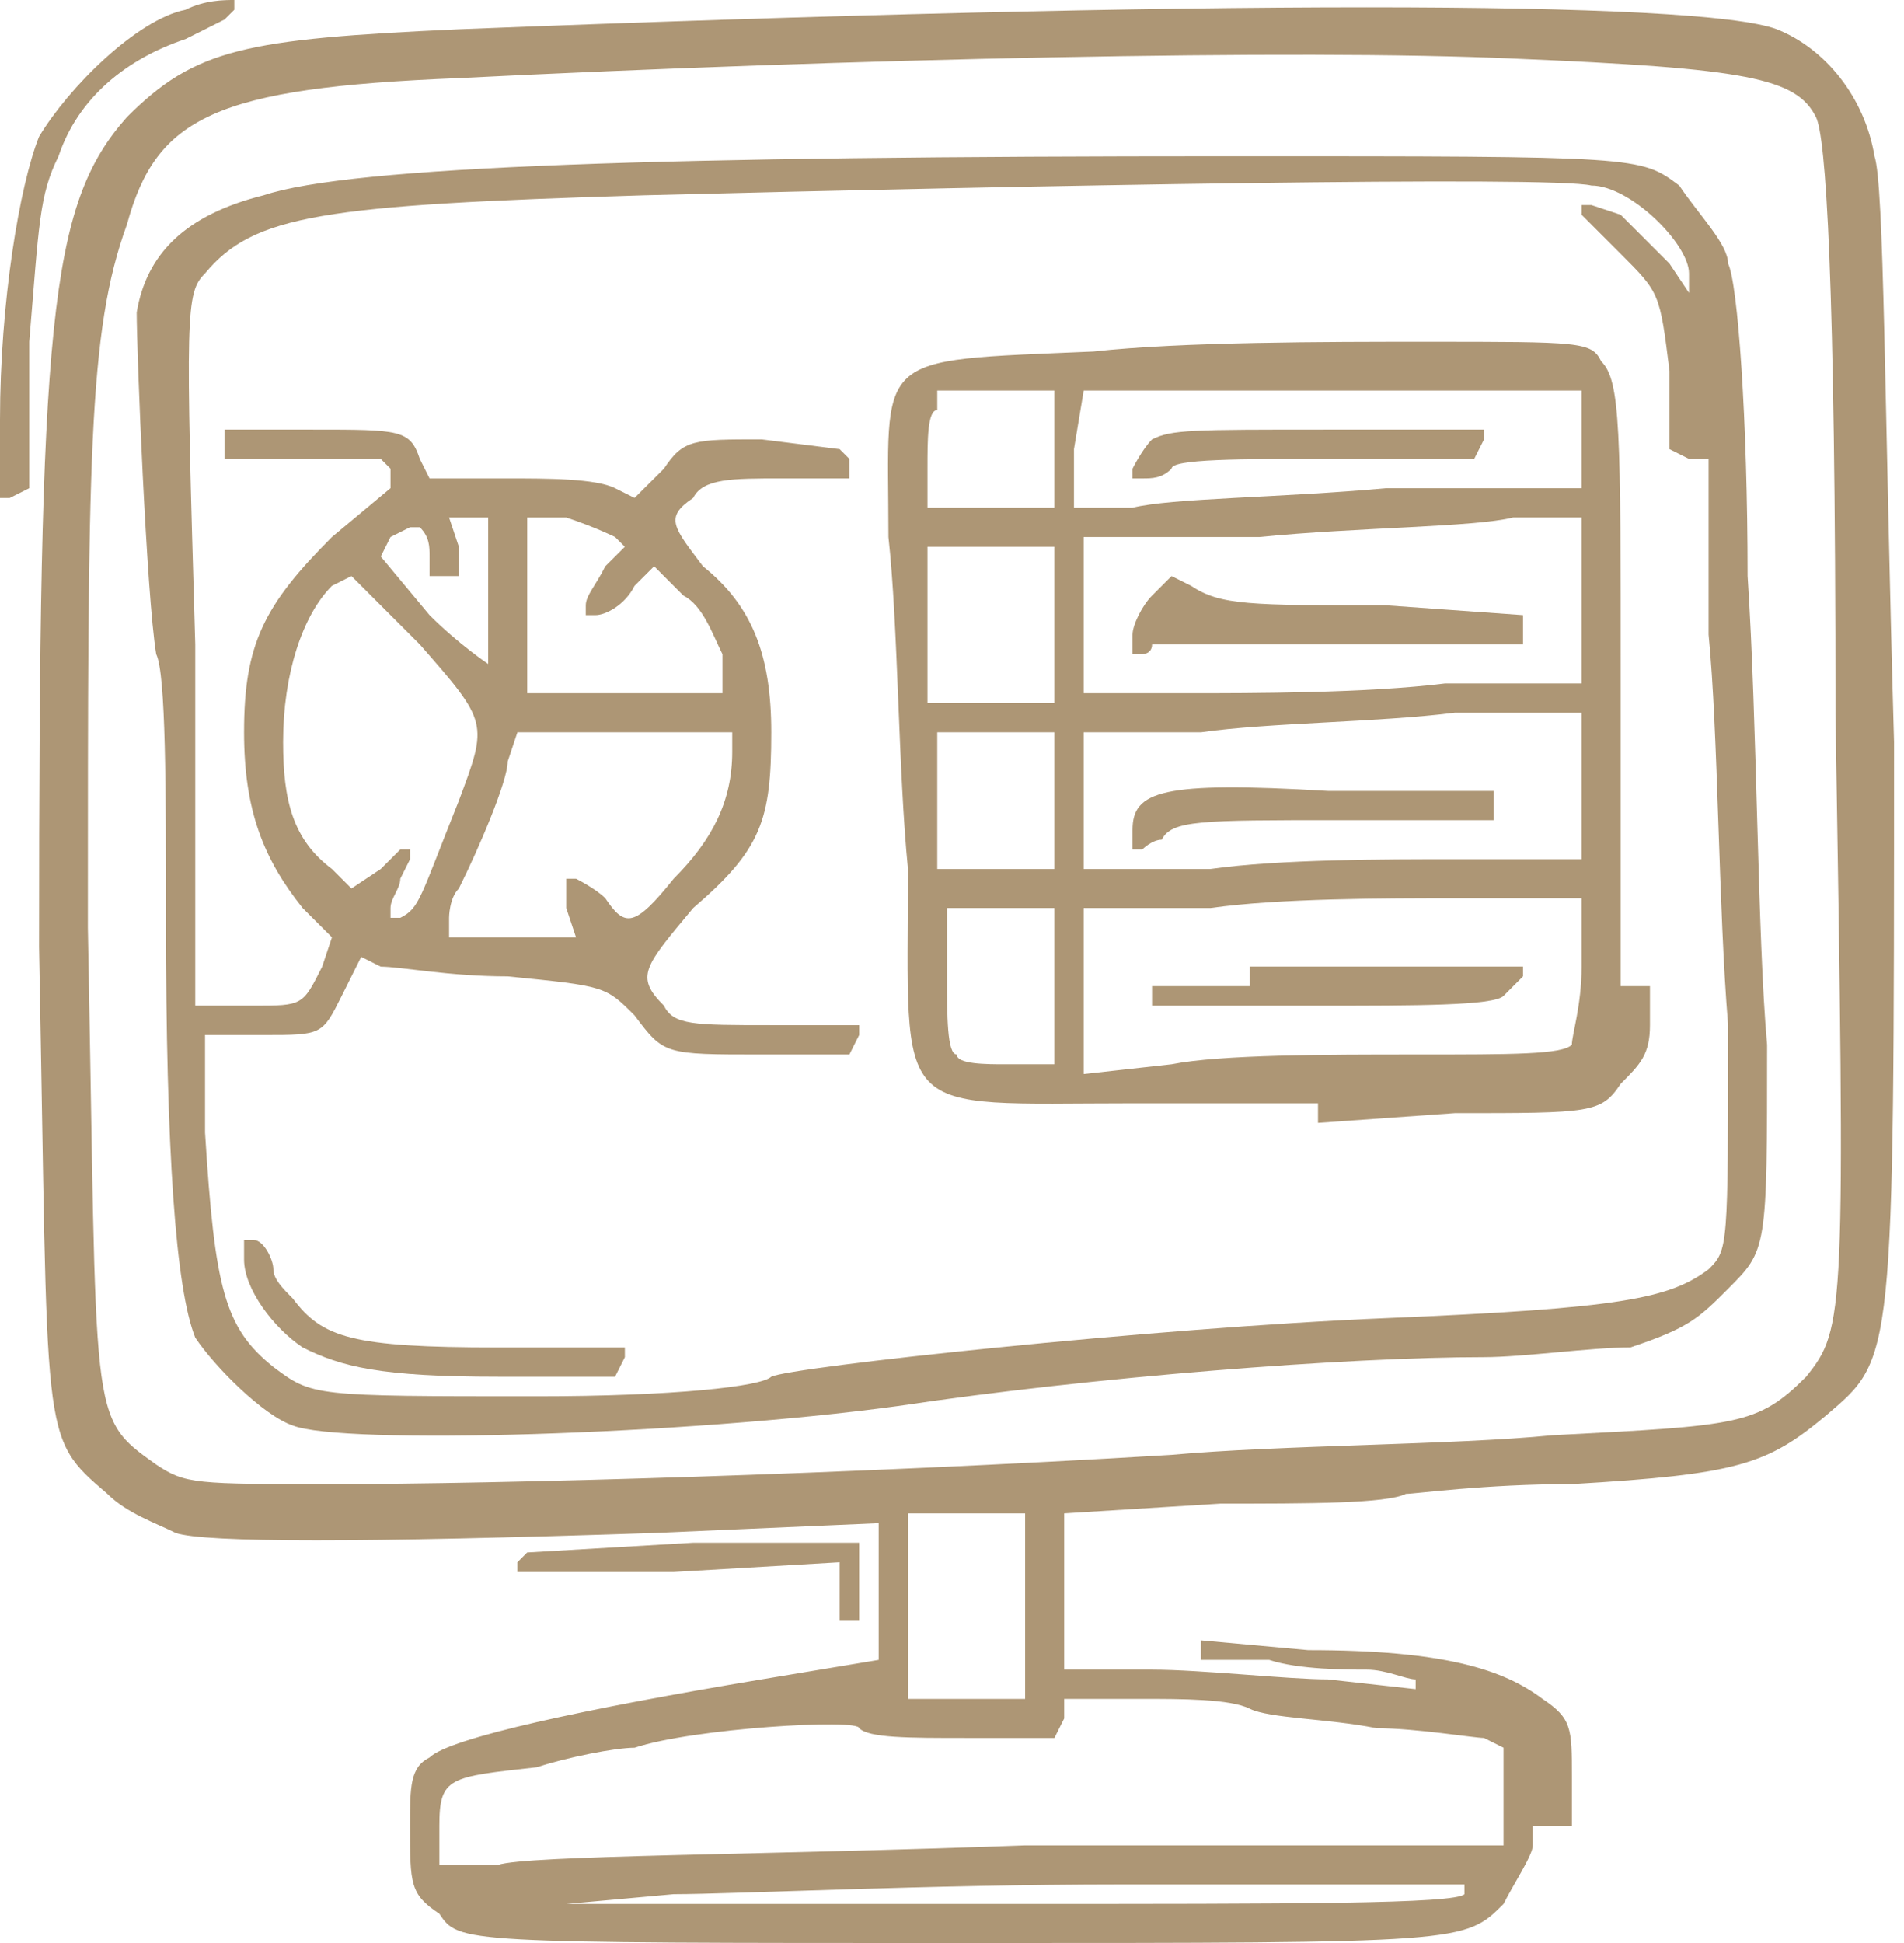<?xml version="1.0" encoding="UTF-8"?>
<svg width="49px" height="50px" viewBox="0 0 49 50" version="1.1" xmlns="http://www.w3.org/2000/svg" xmlns:xlink="http://www.w3.org/1999/xlink">
    <title>Group 21</title>
    <g id="R2-Design" stroke="none" stroke-width="1" fill="none" fill-rule="evenodd">
        <g id="Steelhead---Additional-BG-Textures" transform="translate(-939, -2243)" fill="#AD9675">
            <g id="Group-21" transform="translate(939, 2243)">
                <path d="M0.753,12.562 L0.753,8.793 C1.005,5.778 1.005,5.025 1.507,4.019 C2.01,2.512 3.266,1.507 4.774,1.005 C5.276,0.753 5.778,0.502 5.778,0.502 L6.03,0.251 L6.03,0 C5.778,0 5.276,0 4.774,0.251 C3.517,0.502 1.758,2.26 1.005,3.517 C0.502,4.774 0,7.789 0,10.803 L0,12.814 L0.251,12.814 L0.753,12.562 Z" id="Fill-1"></path>
                <polygon id="Fill-3" points="21.608 41.709 21.859 41.709 22.11 41.709 22.11 40.703 22.11 39.699 17.839 39.699 13.567 39.95 13.316 40.201 13.316 40.452 17.337 40.452 21.608 40.201 21.608 40.955"></polygon>
                <path d="M32.161,24.874 L32.161,25.125 L32.161,25.377 L30.904,25.377 L29.648,25.377 L29.648,25.628 L29.648,25.88 L33.92,25.88 C36.432,25.88 38.443,25.88 38.694,25.628 C38.945,25.377 39.196,25.125 39.196,25.125 L39.196,24.874 L35.679,24.874 L32.161,24.874 Z" id="Fill-5"></path>
                <path d="M7.537,33.417 C7.286,33.166 7.035,32.915 7.035,32.664 C7.035,32.412 6.784,31.909 6.533,31.909 L6.281,31.909 L6.281,32.412 C6.281,33.166 7.035,34.171 7.789,34.674 C8.794,35.176 9.799,35.427 12.814,35.427 L15.829,35.427 L16.081,34.925 L16.081,34.674 L12.814,34.674 C9.045,34.674 8.291,34.422 7.537,33.417" id="Fill-7"></path>
                <path d="M30.151,12.06 C30.151,11.809 31.91,11.809 34.171,11.809 L37.939,11.809 L38.192,11.306 L38.192,11.055 L34.171,11.055 C30.653,11.055 30.151,11.055 29.649,11.306 C29.397,11.558 29.146,12.06 29.146,12.06 L29.146,12.311 L29.397,12.311 C29.649,12.311 29.9,12.311 30.151,12.06" id="Fill-9"></path>
                <path d="M29.146,21.357 L29.146,21.859 L29.397,21.859 C29.397,21.859 29.648,21.608 29.899,21.608 C30.15,21.105 30.905,21.105 34.422,21.105 L38.442,21.105 L38.442,20.854 L38.442,20.352 L34.171,20.352 C29.899,20.1 29.146,20.352 29.146,21.357" id="Fill-11"></path>
                <path d="M30.653,15.075 L30.151,14.824 L29.649,15.326 C29.397,15.577 29.146,16.08 29.146,16.332 L29.146,16.834 L29.397,16.834 C29.397,16.834 29.649,16.834 29.649,16.583 L34.423,16.583 L39.196,16.583 L39.196,16.08 L39.196,15.829 L35.678,15.577 C32.161,15.577 31.407,15.577 30.653,15.075" id="Fill-13"></path>
                <path d="M10.804,16.583 C12.563,18.593 12.563,18.593 11.809,20.603 C10.804,23.115 10.804,23.367 10.302,23.618 L10.05,23.618 L10.05,23.367 C10.05,23.115 10.302,22.864 10.302,22.613 L10.553,22.111 L10.553,21.859 L10.302,21.859 L9.799,22.362 L9.045,22.864 L8.543,22.362 C7.537,21.608 7.286,20.603 7.286,19.095 C7.286,17.336 7.789,15.829 8.543,15.075 L9.045,14.824 L10.804,16.583 Z M16.08,18.844 L18.844,18.844 L18.844,19.346 C18.844,20.603 18.341,21.608 17.337,22.613 C16.331,23.869 16.08,23.869 15.578,23.115 C15.327,22.864 14.824,22.613 14.824,22.613 L14.573,22.613 L14.573,23.367 L14.824,24.12 L13.065,24.12 L11.557,24.12 L11.557,23.618 C11.557,23.618 11.557,23.115 11.809,22.864 C12.312,21.859 13.065,20.101 13.065,19.597 L13.316,18.844 L16.08,18.844 Z M15.327,15.829 C15.578,15.829 16.08,15.578 16.331,15.075 L16.834,14.572 L17.588,15.327 C18.09,15.578 18.341,16.331 18.593,16.834 L18.593,17.839 L16.08,17.839 L13.568,17.839 L13.568,15.578 L13.568,13.317 L14.573,13.317 C15.327,13.568 15.829,13.819 15.829,13.819 L16.08,14.07 L15.578,14.572 C15.327,15.075 15.075,15.327 15.075,15.578 L15.075,15.829 L15.327,15.829 Z M11.557,14.824 L11.809,14.824 L11.809,14.07 L11.557,13.317 L12.061,13.317 L12.563,13.317 L12.563,15.327 L12.563,17.085 C12.563,17.085 11.809,16.583 11.055,15.829 L9.799,14.321 L10.05,13.819 L10.553,13.568 L10.804,13.568 C11.055,13.819 11.055,14.07 11.055,14.321 L11.055,14.824 L11.557,14.824 Z M5.277,7.035 C6.532,5.527 8.291,5.276 16.583,5.025 C26.382,4.774 39.95,4.522 40.955,4.774 C41.96,4.774 43.467,6.282 43.467,7.035 L43.467,7.537 L42.965,6.784 L41.709,5.527 L40.955,5.276 L40.704,5.276 L40.704,5.527 L41.709,6.533 C42.714,7.537 42.714,7.537 42.965,9.547 L42.965,11.558 L43.467,11.809 L43.971,11.809 L43.971,16.331 C44.222,18.844 44.222,23.367 44.473,26.381 C44.473,32.161 44.473,32.161 43.971,32.663 C42.965,33.418 41.709,33.669 35.679,33.92 C29.648,34.171 20.352,35.176 19.849,35.427 C19.598,35.679 17.337,35.93 13.819,35.93 C8.04,35.93 8.04,35.93 7.035,35.176 C5.779,34.171 5.528,33.165 5.277,29.146 L5.277,26.634 L6.784,26.634 C8.291,26.634 8.291,26.634 8.794,25.628 L9.296,24.623 L9.799,24.875 C10.302,24.875 11.557,25.126 13.065,25.126 C15.578,25.377 15.578,25.377 16.331,26.13 C17.086,27.136 17.086,27.136 19.598,27.136 L21.859,27.136 L22.111,26.634 L22.111,26.381 L19.849,26.381 C17.839,26.381 17.337,26.381 17.086,25.879 C16.331,25.126 16.583,24.875 17.839,23.367 C19.598,21.859 19.849,21.105 19.849,18.844 C19.849,16.834 19.347,15.578 18.09,14.572 C17.337,13.568 17.086,13.317 17.839,12.813 C18.09,12.311 18.844,12.311 20.1,12.311 L21.859,12.311 L21.859,11.809 L21.608,11.558 L19.598,11.306 C17.839,11.306 17.588,11.306 17.086,12.06 L16.331,12.813 L15.829,12.562 C15.327,12.311 14.07,12.311 13.065,12.311 L11.055,12.311 L10.804,11.809 C10.553,11.055 10.302,11.055 8.04,11.055 L5.779,11.055 L5.779,11.558 L5.779,11.809 L7.789,11.809 L9.799,11.809 L10.05,12.06 L10.05,12.562 L8.543,13.819 C6.784,15.578 6.281,16.583 6.281,18.844 C6.281,20.854 6.784,22.111 7.789,23.367 L8.543,24.12 L8.291,24.875 C7.789,25.879 7.789,25.879 6.532,25.879 L5.025,25.879 L5.025,16.583 C4.773,8.04 4.773,7.537 5.277,7.035 L5.277,7.035 Z M4.271,23.618 C4.271,29.648 4.522,33.165 5.025,34.422 C5.528,35.176 6.784,36.432 7.537,36.684 C8.794,37.186 17.588,36.935 23.115,36.181 C28.141,35.427 34.673,34.924 38.191,34.924 C39.196,34.924 40.955,34.673 41.96,34.673 C43.467,34.171 43.719,33.92 44.473,33.165 C45.477,32.161 45.477,32.161 45.477,26.885 C45.226,24.12 45.226,18.593 44.975,14.824 C44.975,10.804 44.724,7.286 44.473,6.784 C44.473,6.282 43.719,5.527 43.216,4.774 C42.211,4.02 42.211,4.02 31.658,4.02 C17.086,4.02 9.045,4.271 6.784,5.025 C4.773,5.527 3.769,6.533 3.518,8.04 C3.518,9.045 3.769,15.327 4.02,16.834 C4.271,17.336 4.271,20.352 4.271,23.618 L4.271,23.618 Z" id="Fill-15"></path>
                <path d="M11.809,2.01 C21.859,1.507 33.418,1.256 38.945,1.507 C44.975,1.758 46.231,2.01 46.735,3.014 C46.986,3.517 47.237,7.035 47.237,18.341 C47.488,33.919 47.488,34.171 46.482,35.427 C45.227,36.683 44.724,36.683 39.951,36.934 C37.437,37.185 32.914,37.185 30.151,37.438 C21.859,37.94 12.814,38.191 8.543,38.191 C5.025,38.191 4.774,38.191 4.02,37.689 C2.261,36.432 2.512,36.683 2.261,23.87 C2.261,11.808 2.261,8.542 3.266,5.779 C4.02,3.014 5.527,2.261 11.809,2.01 L11.809,2.01 Z M23.367,43.718 L23.367,41.458 L23.367,38.944 L24.875,38.944 L26.382,38.944 L26.382,41.458 L26.382,43.718 L24.875,43.718 L23.367,43.718 Z M29.397,43.718 C30.402,43.718 31.659,43.718 32.161,43.97 C32.663,44.222 34.171,44.222 35.428,44.473 C36.432,44.473 37.94,44.724 38.191,44.724 L38.694,44.975 L38.694,46.232 L38.694,47.488 L26.382,47.488 C19.598,47.739 13.568,47.739 12.814,47.99 L11.307,47.99 L11.307,46.985 C11.307,45.728 11.558,45.728 13.819,45.477 C14.573,45.226 15.829,44.975 16.332,44.975 C17.839,44.473 22.111,44.222 22.111,44.473 C22.362,44.724 23.367,44.724 24.875,44.724 L27.136,44.724 L27.387,44.222 L27.387,43.718 L29.397,43.718 Z M37.688,48.744 C37.437,48.995 33.418,48.995 25.879,48.995 L14.573,48.995 L17.336,48.744 C18.844,48.744 23.869,48.493 28.895,48.493 L37.688,48.493 L37.688,48.744 Z M1.005,24.372 C1.256,37.185 1.005,36.934 2.764,38.442 C3.266,38.944 4.02,39.196 4.523,39.448 C5.276,39.699 9.296,39.699 16.834,39.448 L22.613,39.196 L22.613,40.955 L22.613,42.714 L19.598,43.216 C15.076,43.97 11.558,44.724 11.055,45.226 C10.552,45.477 10.552,45.98 10.552,46.985 C10.552,48.493 10.552,48.744 11.307,49.247 C11.809,50 11.809,50 24.875,50 C37.688,50 37.688,50 38.694,48.995 C38.945,48.493 39.447,47.739 39.447,47.488 L39.447,46.985 L39.951,46.985 L40.453,46.985 L40.453,45.728 C40.453,44.473 40.453,44.222 39.698,43.718 C38.694,42.965 37.186,42.463 33.669,42.463 L30.905,42.211 L30.905,42.463 L30.905,42.714 L32.663,42.714 C33.418,42.965 34.673,42.965 35.176,42.965 C35.679,42.965 36.181,43.216 36.432,43.216 L36.432,43.467 L34.171,43.216 C33.167,43.216 30.905,42.965 29.648,42.965 L27.387,42.965 L27.387,40.955 L27.387,38.944 L31.407,38.693 C33.669,38.693 35.679,38.693 36.181,38.442 C36.432,38.442 38.191,38.191 40.453,38.191 C44.724,37.94 45.478,37.689 46.986,36.432 C48.744,34.925 48.744,35.176 48.744,19.096 C48.493,10.301 48.493,4.773 48.241,4.02 C47.99,2.512 46.986,1.256 45.729,0.753 C43.719,-0.001 30.905,-0.001 11.809,0.753 C6.282,1.005 5.025,1.256 3.266,3.014 C1.256,5.276 1.005,8.291 1.005,24.372 L1.005,24.372 Z" id="Fill-17"></path>
                <path d="M23.869,16.08 L23.869,14.07 L25.628,14.07 L27.135,14.07 L27.135,16.08 L27.135,18.09 L25.628,18.09 L23.869,18.09 L23.869,16.08 Z M23.869,12.06 C23.869,11.306 23.869,10.553 24.121,10.553 L24.121,10.05 L25.628,10.05 L27.135,10.05 L27.135,11.557 L27.135,13.065 L25.628,13.065 L23.869,13.065 L23.869,12.06 Z M27.639,11.557 L27.89,10.05 L34.171,10.05 L40.703,10.05 L40.703,11.306 L40.703,12.562 L35.678,12.562 C32.915,12.814 30.151,12.814 29.146,13.065 L27.639,13.065 L27.639,11.557 Z M40.703,15.327 L40.703,17.588 L37.186,17.588 C35.176,17.839 32.161,17.839 30.653,17.839 L27.89,17.839 L27.89,15.829 L27.89,13.819 L32.412,13.819 C34.925,13.568 37.94,13.568 38.945,13.316 L40.703,13.316 L40.703,15.327 Z M40.703,20.1 L40.703,22.111 L37.437,22.111 C35.678,22.111 32.915,22.111 31.156,22.362 L27.89,22.362 L27.89,20.603 L27.89,18.844 L30.905,18.844 C32.664,18.593 35.427,18.593 37.437,18.341 L40.703,18.341 L40.703,20.1 Z M40.703,24.874 C40.703,25.879 40.452,26.633 40.452,26.885 C40.201,27.136 38.945,27.136 36.432,27.136 C34.171,27.136 31.407,27.136 30.151,27.387 L27.89,27.638 L27.89,25.377 L27.89,23.366 L31.156,23.366 C32.915,23.115 35.678,23.115 37.437,23.115 L40.703,23.115 L40.703,24.874 Z M27.135,20.603 L27.135,22.362 L25.628,22.362 L24.121,22.362 L24.121,20.603 L24.121,18.844 L25.628,18.844 L27.135,18.844 L27.135,20.603 Z M27.135,25.377 L27.135,27.387 L25.88,27.387 C25.377,27.387 24.623,27.387 24.623,27.136 C24.372,27.136 24.372,26.13 24.372,25.125 L24.372,23.366 L25.88,23.366 L27.135,23.366 L27.135,25.377 Z M23.367,22.362 C23.367,28.895 22.864,28.391 29.146,28.391 L33.919,28.391 L33.919,28.644 L33.919,28.895 L37.437,28.644 C40.956,28.644 41.207,28.644 41.709,27.889 C42.211,27.387 42.462,27.136 42.462,26.382 L42.462,25.377 L42.211,25.377 L41.709,25.377 L41.709,17.588 C41.709,11.055 41.709,9.798 41.207,9.296 C40.956,8.794 40.703,8.794 36.684,8.794 C34.171,8.794 30.402,8.794 28.141,9.045 C22.362,9.296 22.864,9.045 22.864,13.819 C23.116,16.08 23.116,19.849 23.367,22.362 L23.367,22.362 Z" id="Fill-19"></path>
            </g>
        </g>
    </g>
</svg>